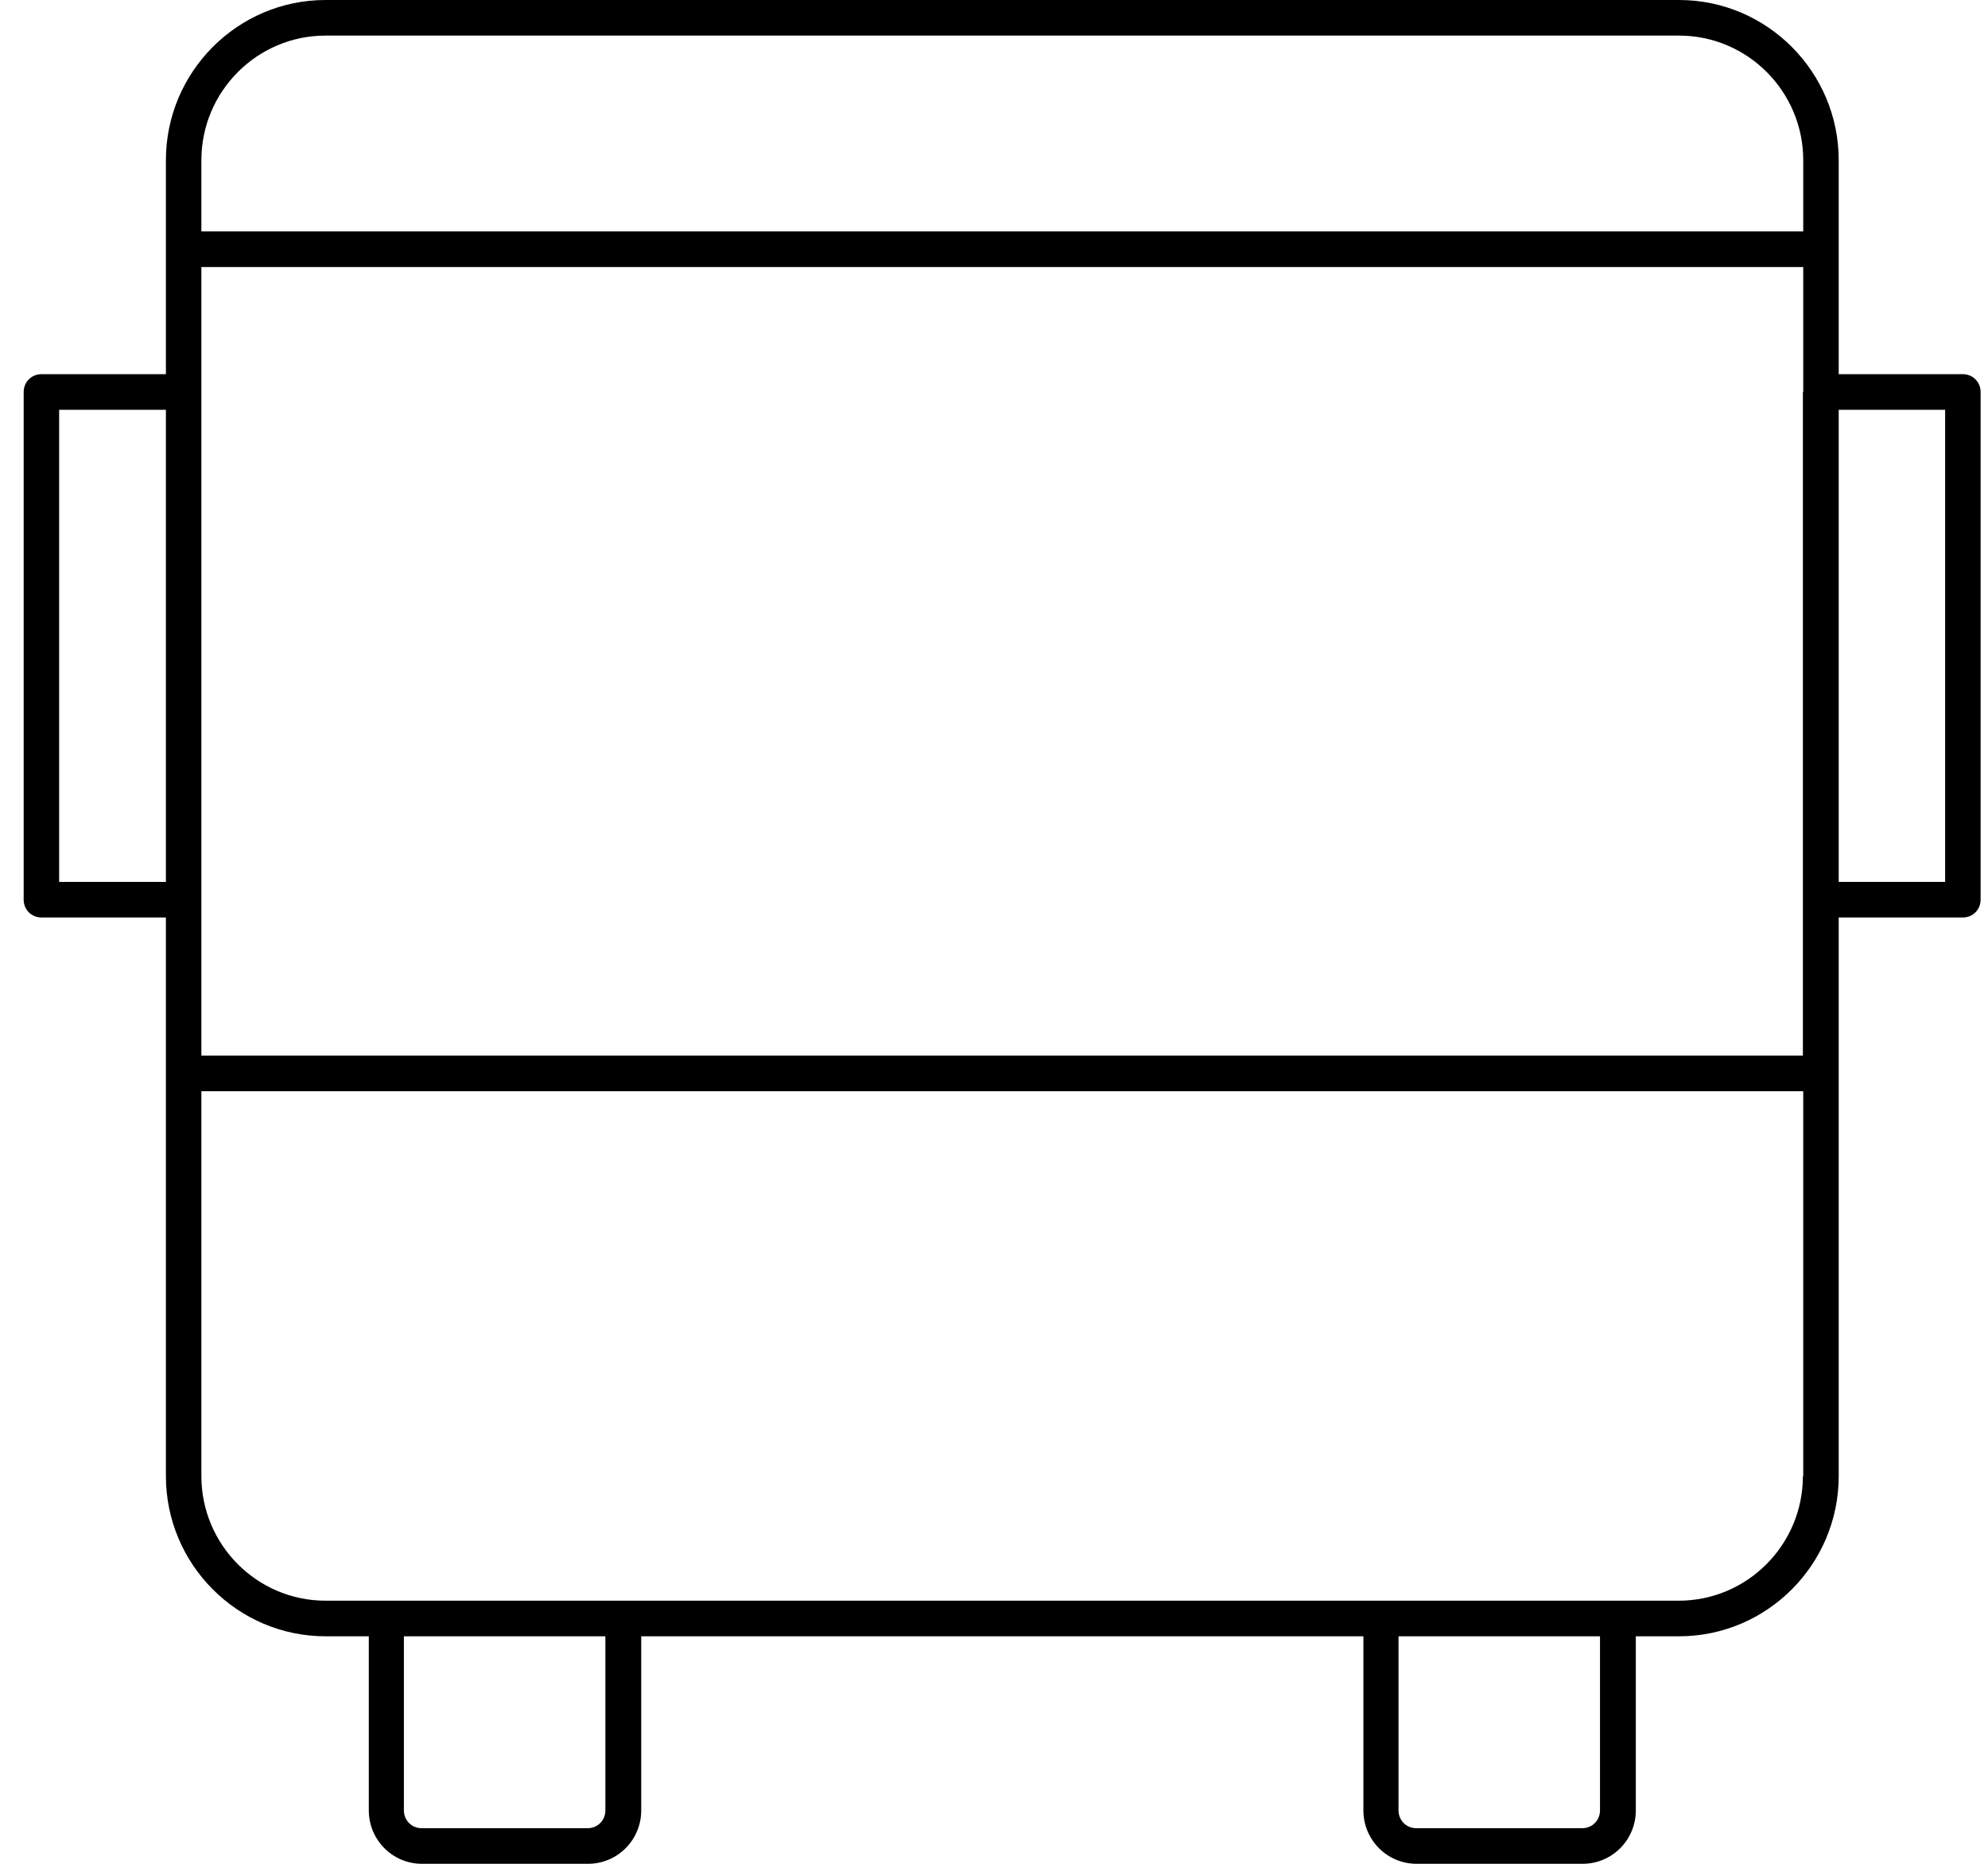 <svg width="64" height="60" viewBox="0 0 64 60" fill="none" xmlns="http://www.w3.org/2000/svg">
<path d="M63.191 12.046H59.194V5.158C59.194 2.315 56.887 0 54.055 0H10.479C7.648 0 5.341 2.315 5.341 5.158V12.046H1.333C1.013 12.046 0.762 12.298 0.762 12.619V28.963C0.762 29.284 1.013 29.536 1.333 29.536H5.341V47.519C5.341 50.361 7.648 52.676 10.479 52.676H11.873V58.281C11.873 59.232 12.638 60 13.585 60H18.93C19.878 60 20.643 59.232 20.643 58.281V52.676H43.892V58.281C43.892 59.232 44.657 60 45.605 60H50.949C51.897 60 52.662 59.232 52.662 58.281V52.676H54.055C56.887 52.676 59.194 50.361 59.194 47.519V29.536H63.191C63.511 29.536 63.762 29.284 63.762 28.963V12.619C63.762 12.298 63.511 12.046 63.191 12.046ZM5.341 28.39H1.904V13.192H5.341V28.39ZM19.489 58.281C19.489 58.602 19.238 58.854 18.918 58.854H13.574C13.254 58.854 13.003 58.602 13.003 58.281V52.676H19.489V58.281ZM51.509 58.281C51.509 58.602 51.258 58.854 50.938 58.854H45.594C45.274 58.854 45.023 58.602 45.023 58.281V52.676H51.509V58.281ZM58.041 47.519C58.041 49.731 56.248 51.53 54.044 51.53H10.479C8.276 51.53 6.483 49.731 6.483 47.519V35.129H58.052V47.519H58.041ZM58.041 12.619V33.983H6.483V8.596H58.052V12.619H58.041ZM58.041 7.45H6.483V5.158C6.483 2.946 8.276 1.146 10.479 1.146H54.055C56.259 1.146 58.052 2.946 58.052 5.158V7.45H58.041ZM62.62 28.39H59.194V13.192H62.62V28.39Z" fill="black"/>
</svg>
